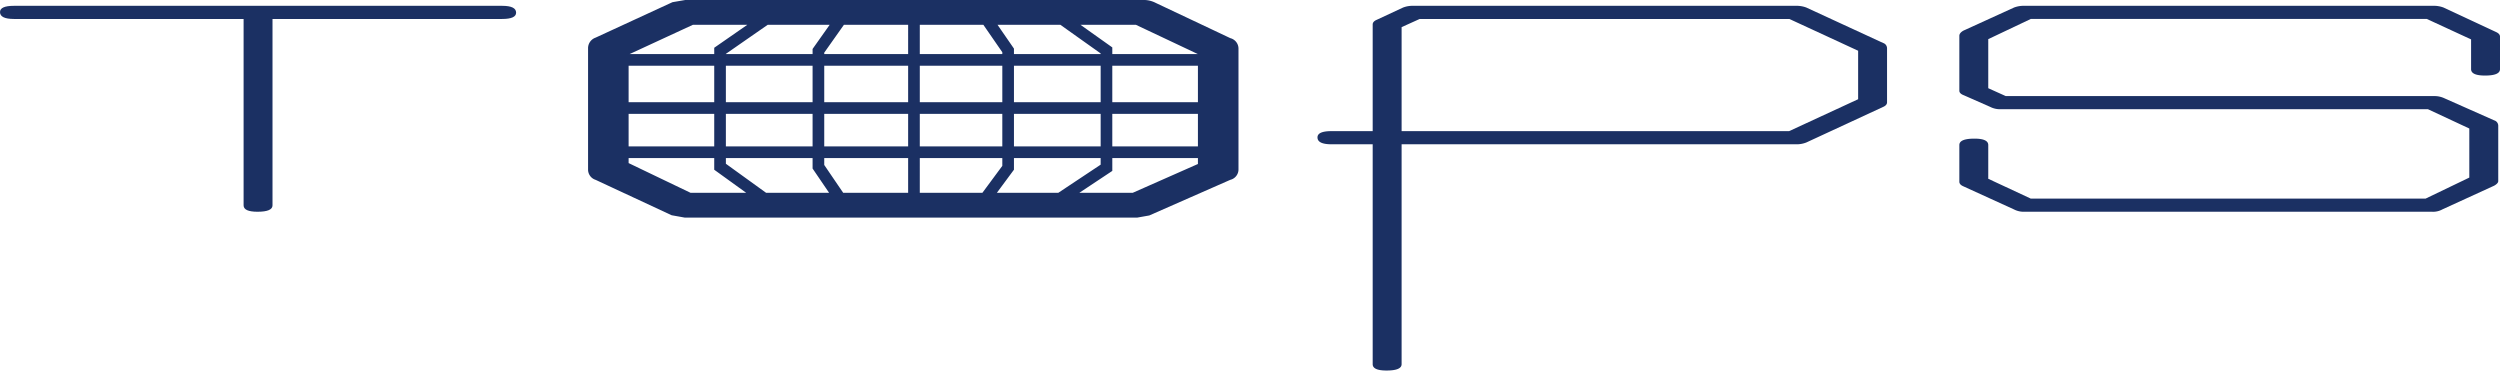 <svg xmlns="http://www.w3.org/2000/svg" viewBox="0 0 288.92 42.82"><defs><style>.a{fill:#1b3063;}</style></defs><path class="a" d="M58.031.673H1.614q-1.615,0-1.614.725,0,.793,1.614.794H28.152v21.54c0,.492.538.739,1.608.739q1.734,0,1.733-.739V2.192H58.031c1.076,0,1.615-.245,1.615-.727C59.646.934,59.107.673,58.031.673Z"/><path class="a" d="M217.628,4.967l-8.875-4.096a3.167,3.167,0,0,0-1.217-.197h-44.188a3.004,3.004,0,0,0-1.208.202l-3.033,1.413c-.31.131-.468.317-.468.536v12.33h-4.766c-1.076,0-1.614.243-1.614.723q0,.796,1.614.796h4.766v25.413c0,.493.533.733,1.601.733,1.157,0,1.741-.24,1.741-.733V16.674h45.555a3.024,3.024,0,0,0,1.217-.208l8.86-4.102c.312-.131.469-.315.469-.537V5.574A.646.646,0,0,0,217.628,4.967Zm-2.887,6.5-7.975,3.688h-44.785V3.136l2.084-.943h42.733l7.943,3.671Z"/><path class="a" d="M288.449,3.694,282.393.87a3.127,3.127,0,0,0-1.208-.197h-47.216A3.123,3.123,0,0,0,232.761.87l-5.855,2.671c-.311.178-.469.381-.469.6v6.345c0,.22.177.397.537.531l3.027,1.334a2.461,2.461,0,0,0,1.146.271h49.449l4.777,2.23v5.67l-5.05,2.43H234.691l-4.912-2.29v-3.899q0-.743-1.6-.741-1.742,0-1.742.741v4.234c0,.228.158.405.469.537l5.855,2.672a2.424,2.424,0,0,0,1.208.265h47.083a2.207,2.207,0,0,0,1.207-.271l5.989-2.742c.309-.176.469-.353.469-.532v-6.415a.65.65,0,0,0-.469-.602l-5.722-2.538a2.712,2.712,0,0,0-1.208-.267H231.799l-2.02-.911v-5.67l4.912-2.331h45.773l5.114,2.361v3.438c0,.495.538.741,1.606.741q1.737,0,1.736-.741V4.233C288.92,4.009,288.759,3.833,288.449,3.694Z"/><path class="a" d="M142.185,4.409c.037.016-8.64-4.083-8.64-4.083A3.016,3.016,0,0,0,132.052,0H79.19l-1.471.252c-.021.007-8.899,4.103-8.899,4.103a1.289,1.289,0,0,0-.859,1.219V19.632a1.242,1.242,0,0,0,.873,1.152c-.017-.006,8.794,4.095,8.794,4.095-.014-.006,1.492.266,1.492.266h52.323l1.38-.245c.037-.017,9.36-4.117,9.36-4.117a1.24,1.24,0,0,0,.946-1.151V5.574A1.252,1.252,0,0,0,142.185,4.409ZM131.273,2.866c.248.117,6.449,3.046,7.16,3.383h-9.886V5.48l-3.679-2.614Zm-14.092,8.946V7.593h10.02v4.219Zm10.02,1.345V16.92h-10.02V13.157Zm-4.655-10.291c.307.219,4.168,2.963,4.654,3.309v.074H117.181V5.618l-1.899-2.752Zm-16.247,0h7.347c.322.468,1.992,2.884,2.189,3.171v.212h-9.536Zm0,4.727h9.536v4.219h-9.536Zm0,5.564h9.536V16.92h-9.536ZM95.883,2.866l-1.974,2.792v.591h-10.02V6.223c.499-.346,4.529-3.145,4.835-3.357Zm-11.995,8.946V7.593h10.021v4.219Zm10.021,1.345V16.92H83.888V13.157ZM80.078,2.866h6.287L82.542,5.52v.729h-9.78C73.823,5.758,79.841,2.976,80.078,2.866Zm-7.43,4.727h9.894v4.219h-9.894Zm0,5.564h9.894V16.92h-9.894Zm7.151,9.122c-.252-.12-6.475-3.107-7.151-3.432v-.582h9.894v1.35l3.691,2.664Zm8.734,0c-.309-.223-4.165-3.006-4.644-3.354v-.66h10.02v1.212l1.906,2.802Zm16.419,0h-7.507c-.323-.472-1.996-2.93-2.189-3.215v-.799h9.696Zm0-5.359h-9.696V13.157h9.696Zm0-5.108h-9.696V7.593h9.696Zm0-5.563h-9.696V6.086c.205-.291,1.95-2.761,2.274-3.22h7.422Zm1.347,16.03V18.265h9.536v.905c-.218.294-1.975,2.67-2.3,3.109Zm8.91,0,1.972-2.667V18.265H127.2v.764c-.515.345-4.593,3.052-4.891,3.25Zm23.233-3.326c-.711.313-7.289,3.221-7.527,3.326H124.74l3.807-2.528V18.265h9.895Zm0-2.033h-9.896V13.157h9.896Zm0-5.108h-9.896V7.593h9.896Z"/></svg>